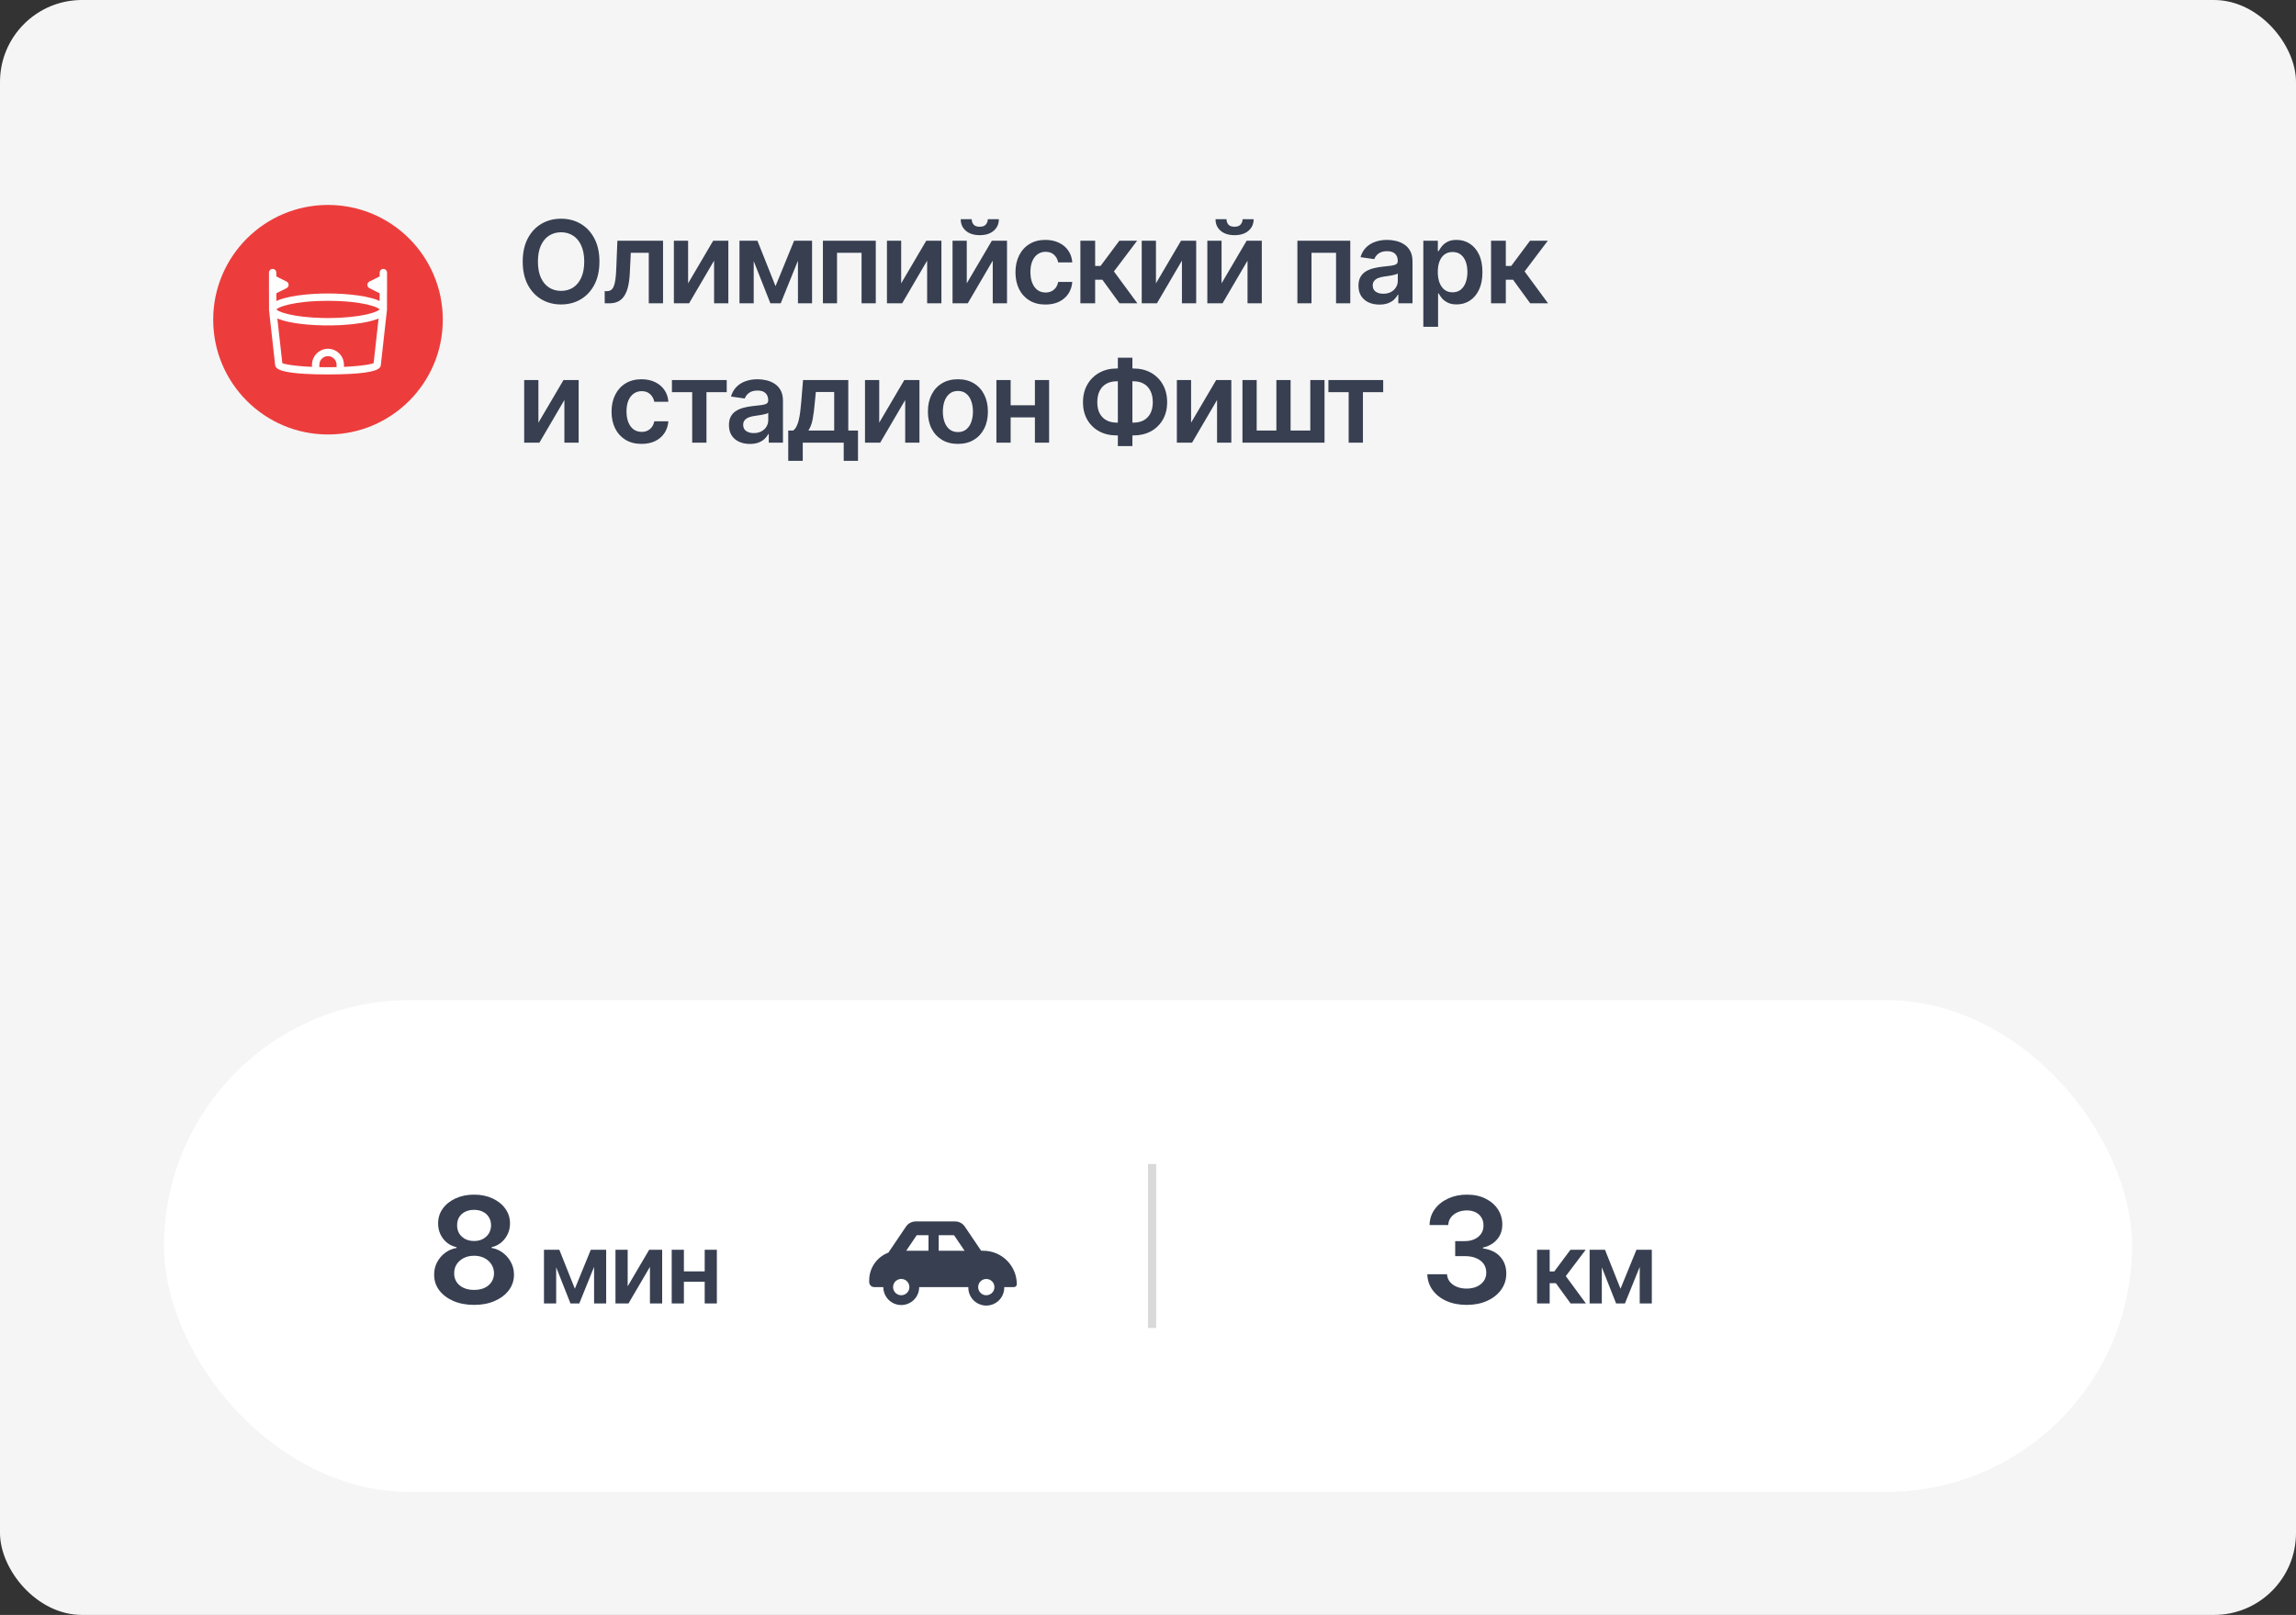 <?xml version="1.0" encoding="UTF-8"?> <svg xmlns="http://www.w3.org/2000/svg" width="280" height="197" viewBox="0 0 280 197" fill="none"><rect x="0" y="0" width="280" height="197" fill="#333333" stroke="none"/> <rect width="280" height="197" rx="10" fill="#F5F5F5"></rect> <rect x="20" y="122" width="240" height="60" rx="30" fill="white"></rect> <rect x="140" y="142" width="1" height="20" fill="#D9D9D9"></rect> <path d="M57.817 159.179C56.867 159.179 56.023 159.019 55.285 158.7C54.553 158.38 53.977 157.943 53.56 157.389C53.146 156.831 52.942 156.198 52.946 155.491C52.942 154.941 53.061 154.436 53.304 153.976C53.547 153.516 53.875 153.132 54.288 152.825C54.706 152.514 55.17 152.316 55.682 152.231V152.141C55.008 151.992 54.463 151.649 54.045 151.112C53.632 150.571 53.428 149.947 53.432 149.239C53.428 148.566 53.615 147.965 53.994 147.437C54.374 146.908 54.894 146.493 55.554 146.19C56.215 145.884 56.969 145.73 57.817 145.73C58.656 145.73 59.404 145.884 60.06 146.19C60.721 146.493 61.241 146.908 61.62 147.437C62.004 147.965 62.195 148.566 62.195 149.239C62.195 149.947 61.984 150.571 61.562 151.112C61.145 151.649 60.606 151.992 59.945 152.141V152.231C60.457 152.316 60.917 152.514 61.326 152.825C61.739 153.132 62.068 153.516 62.31 153.976C62.557 154.436 62.681 154.941 62.681 155.491C62.681 156.198 62.472 156.831 62.055 157.389C61.637 157.943 61.062 158.38 60.329 158.7C59.6 159.019 58.763 159.179 57.817 159.179ZM57.817 157.351C58.307 157.351 58.733 157.268 59.095 157.102C59.457 156.931 59.739 156.692 59.939 156.386C60.139 156.079 60.242 155.725 60.246 155.325C60.242 154.907 60.133 154.538 59.92 154.219C59.711 153.895 59.423 153.641 59.057 153.458C58.695 153.275 58.281 153.183 57.817 153.183C57.348 153.183 56.93 153.275 56.564 153.458C56.197 153.641 55.908 153.895 55.695 154.219C55.486 154.538 55.383 154.907 55.388 155.325C55.383 155.725 55.481 156.079 55.682 156.386C55.882 156.688 56.163 156.925 56.526 157.095C56.892 157.266 57.322 157.351 57.817 157.351ZM57.817 151.387C58.217 151.387 58.571 151.306 58.878 151.144C59.189 150.982 59.434 150.756 59.613 150.467C59.792 150.177 59.883 149.842 59.888 149.463C59.883 149.088 59.794 148.76 59.619 148.479C59.445 148.193 59.202 147.974 58.891 147.82C58.58 147.663 58.222 147.584 57.817 147.584C57.403 147.584 57.039 147.663 56.724 147.82C56.413 147.974 56.17 148.193 55.995 148.479C55.825 148.76 55.742 149.088 55.746 149.463C55.742 149.842 55.827 150.177 56.001 150.467C56.18 150.752 56.425 150.978 56.736 151.144C57.052 151.306 57.412 151.387 57.817 151.387ZM70.105 157.206L72.049 152.455H73.293L70.647 159H69.568L66.982 152.455H68.213L70.105 157.206ZM67.826 152.455V159H66.338V152.455H67.826ZM72.449 159V152.455H73.924V159H72.449ZM76.546 156.912L79.167 152.455H80.752V159H79.261V154.538L76.648 159H75.059V152.455H76.546V156.912ZM86.412 155.088V156.354H82.926V155.088H86.412ZM83.403 152.455V159H81.916V152.455H83.403ZM87.422 152.455V159H85.939V152.455H87.422Z" fill="#373F51"></path> <path d="M178.862 159.179C177.941 159.179 177.123 159.021 176.407 158.706C175.695 158.391 175.133 157.952 174.719 157.389C174.306 156.827 174.087 156.177 174.061 155.44H176.464C176.486 155.793 176.603 156.102 176.816 156.366C177.029 156.626 177.313 156.829 177.666 156.974C178.02 157.119 178.416 157.191 178.855 157.191C179.324 157.191 179.739 157.11 180.102 156.948C180.464 156.782 180.747 156.552 180.952 156.258C181.156 155.964 181.256 155.625 181.252 155.241C181.256 154.845 181.154 154.496 180.945 154.193C180.737 153.891 180.434 153.654 180.038 153.484C179.646 153.313 179.173 153.228 178.619 153.228H177.462V151.4H178.619C179.075 151.4 179.473 151.321 179.814 151.163C180.159 151.006 180.43 150.784 180.626 150.499C180.822 150.209 180.918 149.874 180.913 149.495C180.918 149.124 180.835 148.803 180.664 148.53C180.498 148.253 180.261 148.038 179.955 147.884C179.652 147.731 179.296 147.654 178.887 147.654C178.487 147.654 178.116 147.727 177.775 147.871C177.434 148.016 177.159 148.223 176.95 148.491C176.741 148.756 176.631 149.071 176.618 149.438H174.336C174.353 148.705 174.564 148.061 174.969 147.507C175.378 146.949 175.923 146.514 176.605 146.203C177.287 145.888 178.052 145.73 178.9 145.73C179.773 145.73 180.532 145.894 181.175 146.222C181.823 146.546 182.324 146.983 182.678 147.533C183.031 148.082 183.208 148.69 183.208 149.354C183.212 150.092 182.995 150.71 182.556 151.208C182.121 151.707 181.55 152.033 180.843 152.186V152.288C181.763 152.416 182.469 152.757 182.959 153.311C183.453 153.861 183.698 154.545 183.694 155.363C183.694 156.096 183.485 156.752 183.067 157.332C182.654 157.907 182.083 158.359 181.354 158.687C180.63 159.015 179.799 159.179 178.862 159.179ZM187.444 159V152.455H188.986V155.097H189.549L191.518 152.455H193.376L190.951 155.668L193.401 159H191.535L189.741 156.533H188.986V159H187.444ZM197.623 157.206L199.566 152.455H200.81L198.164 159H197.086L194.499 152.455H195.731L197.623 157.206ZM195.343 152.455V159H193.856V152.455H195.343ZM199.967 159V152.455H201.441V159H199.967Z" fill="#373F51"></path> <path d="M73.102 31.909C73.102 33.006 72.897 33.946 72.486 34.728C72.078 35.507 71.521 36.103 70.815 36.518C70.113 36.932 69.316 37.139 68.424 37.139C67.532 37.139 66.734 36.932 66.028 36.518C65.325 36.1 64.768 35.502 64.357 34.723C63.95 33.941 63.746 33.003 63.746 31.909C63.746 30.812 63.95 29.874 64.357 29.095C64.768 28.313 65.325 27.715 66.028 27.3C66.734 26.886 67.532 26.679 68.424 26.679C69.316 26.679 70.113 26.886 70.815 27.3C71.521 27.715 72.078 28.313 72.486 29.095C72.897 29.874 73.102 30.812 73.102 31.909ZM71.248 31.909C71.248 31.137 71.127 30.486 70.885 29.955C70.646 29.422 70.315 29.019 69.891 28.747C69.466 28.472 68.978 28.334 68.424 28.334C67.871 28.334 67.382 28.472 66.957 28.747C66.533 29.019 66.2 29.422 65.958 29.955C65.719 30.486 65.6 31.137 65.6 31.909C65.6 32.681 65.719 33.334 65.958 33.868C66.2 34.398 66.533 34.801 66.957 35.076C67.382 35.348 67.871 35.484 68.424 35.484C68.978 35.484 69.466 35.348 69.891 35.076C70.315 34.801 70.646 34.398 70.885 33.868C71.127 33.334 71.248 32.681 71.248 31.909ZM73.749 37L73.74 35.519H74.003C74.202 35.519 74.369 35.474 74.505 35.384C74.641 35.295 74.754 35.146 74.843 34.937C74.933 34.725 75.002 34.44 75.052 34.082C75.102 33.724 75.137 33.278 75.156 32.744L75.291 29.364H80.859V37H79.119V30.84H76.926L76.807 33.301C76.777 33.938 76.706 34.489 76.593 34.957C76.484 35.421 76.328 35.803 76.126 36.105C75.927 36.407 75.677 36.632 75.375 36.781C75.074 36.927 74.717 37 74.306 37H73.749ZM83.916 34.564L86.974 29.364H88.823V37H87.083V31.795L84.035 37H82.181V29.364H83.916V34.564ZM94.576 34.907L96.843 29.364H98.295L95.208 37H93.95L90.932 29.364H92.369L94.576 34.907ZM91.916 29.364V37H90.181V29.364H91.916ZM97.311 37V29.364H99.031V37H97.311ZM100.355 37V29.364H106.803V37H105.068V30.84H102.076V37H100.355ZM109.899 34.564L112.957 29.364H114.806V37H113.066V31.795L110.019 37H108.164V29.364H109.899V34.564ZM117.899 34.564L120.957 29.364H122.806V37H121.066V31.795L118.019 37H116.164V29.364H117.899V34.564ZM120.465 26.739H121.812C121.812 27.319 121.602 27.789 121.181 28.151C120.763 28.509 120.196 28.688 119.48 28.688C118.771 28.688 118.206 28.509 117.785 28.151C117.368 27.789 117.16 27.319 117.164 26.739H118.501C118.501 26.977 118.574 27.191 118.72 27.38C118.869 27.566 119.123 27.658 119.48 27.658C119.832 27.658 120.082 27.566 120.231 27.38C120.384 27.194 120.462 26.981 120.465 26.739ZM127.496 37.149C126.733 37.149 126.079 36.982 125.532 36.647C124.988 36.312 124.569 35.85 124.274 35.26C123.982 34.667 123.837 33.984 123.837 33.212C123.837 32.436 123.986 31.752 124.284 31.158C124.582 30.562 125.003 30.098 125.547 29.766C126.094 29.432 126.74 29.264 127.486 29.264C128.105 29.264 128.654 29.379 129.131 29.607C129.612 29.833 129.995 30.152 130.28 30.567C130.565 30.978 130.727 31.458 130.767 32.008H129.047C128.977 31.641 128.811 31.334 128.55 31.089C128.291 30.84 127.945 30.716 127.511 30.716C127.143 30.716 126.819 30.815 126.541 31.014C126.263 31.21 126.046 31.491 125.89 31.859C125.737 32.227 125.661 32.668 125.661 33.182C125.661 33.702 125.737 34.15 125.89 34.524C126.042 34.895 126.256 35.182 126.531 35.384C126.81 35.583 127.136 35.682 127.511 35.682C127.776 35.682 128.013 35.633 128.221 35.533C128.434 35.431 128.611 35.283 128.753 35.091C128.896 34.899 128.994 34.665 129.047 34.39H130.767C130.724 34.93 130.565 35.409 130.29 35.827C130.015 36.241 129.64 36.566 129.166 36.801C128.692 37.033 128.135 37.149 127.496 37.149ZM131.755 37V29.364H133.554V32.446H134.211L136.508 29.364H138.675L135.846 33.112L138.705 37H136.527L134.434 34.121H133.554V37H131.755ZM140.971 34.564L144.028 29.364H145.877V37H144.137V31.795L141.09 37H139.235V29.364H140.971V34.564ZM148.971 34.564L152.028 29.364H153.878V37H152.138V31.795L149.09 37H147.236V29.364H148.971V34.564ZM151.536 26.739H152.883C152.883 27.319 152.673 27.789 152.252 28.151C151.834 28.509 151.268 28.688 150.552 28.688C149.842 28.688 149.277 28.509 148.856 28.151C148.439 27.789 148.232 27.319 148.235 26.739H149.572C149.572 26.977 149.645 27.191 149.791 27.38C149.94 27.566 150.194 27.658 150.552 27.658C150.903 27.658 151.153 27.566 151.302 27.38C151.455 27.194 151.533 26.981 151.536 26.739ZM158.219 37V29.364H164.667V37H162.932V30.84H159.939V37H158.219ZM168.225 37.154C167.741 37.154 167.305 37.068 166.917 36.896C166.533 36.72 166.228 36.461 166.003 36.12C165.78 35.779 165.669 35.358 165.669 34.857C165.669 34.426 165.749 34.07 165.908 33.788C166.067 33.507 166.284 33.281 166.559 33.112C166.834 32.943 167.144 32.816 167.489 32.729C167.837 32.64 168.197 32.575 168.568 32.535C169.015 32.489 169.378 32.448 169.657 32.411C169.935 32.371 170.137 32.312 170.263 32.232C170.392 32.149 170.457 32.022 170.457 31.849V31.82C170.457 31.445 170.346 31.155 170.124 30.95C169.902 30.744 169.582 30.641 169.164 30.641C168.724 30.641 168.374 30.738 168.115 30.93C167.86 31.122 167.688 31.349 167.598 31.611L165.918 31.372C166.051 30.908 166.269 30.52 166.574 30.209C166.879 29.894 167.252 29.659 167.693 29.503C168.134 29.344 168.621 29.264 169.155 29.264C169.522 29.264 169.889 29.307 170.253 29.393C170.618 29.48 170.951 29.622 171.253 29.821C171.554 30.017 171.796 30.283 171.978 30.621C172.164 30.959 172.257 31.382 172.257 31.889V37H170.527V35.951H170.467C170.358 36.163 170.204 36.362 170.005 36.548C169.809 36.73 169.562 36.877 169.264 36.99C168.969 37.099 168.623 37.154 168.225 37.154ZM168.692 35.832C169.053 35.832 169.367 35.76 169.632 35.618C169.897 35.472 170.101 35.28 170.243 35.041C170.389 34.803 170.462 34.542 170.462 34.261V33.361C170.406 33.407 170.31 33.45 170.174 33.49C170.041 33.53 169.892 33.565 169.726 33.594C169.561 33.624 169.396 33.651 169.234 33.674C169.072 33.697 168.931 33.717 168.811 33.734C168.543 33.77 168.303 33.83 168.091 33.913C167.878 33.995 167.711 34.111 167.588 34.261C167.466 34.407 167.405 34.595 167.405 34.827C167.405 35.159 167.525 35.409 167.767 35.578C168.009 35.747 168.318 35.832 168.692 35.832ZM173.576 39.864V29.364H175.346V30.626H175.451C175.544 30.441 175.674 30.244 175.843 30.035C176.013 29.823 176.241 29.642 176.53 29.493C176.818 29.34 177.186 29.264 177.633 29.264C178.223 29.264 178.755 29.415 179.229 29.717C179.706 30.015 180.084 30.457 180.363 31.044C180.644 31.627 180.785 32.343 180.785 33.192C180.785 34.03 180.648 34.743 180.373 35.33C180.098 35.916 179.723 36.364 179.249 36.672C178.775 36.98 178.238 37.134 177.638 37.134C177.201 37.134 176.838 37.061 176.549 36.916C176.261 36.77 176.029 36.594 175.853 36.389C175.681 36.18 175.547 35.983 175.451 35.797H175.376V39.864H173.576ZM175.341 33.182C175.341 33.676 175.411 34.108 175.55 34.479C175.693 34.851 175.897 35.141 176.162 35.349C176.43 35.555 176.755 35.658 177.136 35.658C177.534 35.658 177.867 35.552 178.135 35.34C178.404 35.124 178.606 34.831 178.742 34.459C178.881 34.085 178.951 33.659 178.951 33.182C178.951 32.708 178.883 32.287 178.747 31.919C178.611 31.551 178.409 31.263 178.14 31.054C177.872 30.845 177.537 30.741 177.136 30.741C176.752 30.741 176.425 30.842 176.157 31.044C175.888 31.246 175.684 31.53 175.545 31.894C175.409 32.259 175.341 32.688 175.341 33.182ZM181.836 37V29.364H183.636V32.446H184.292L186.589 29.364H188.757L185.928 33.112L188.787 37H186.609L184.516 34.121H183.636V37H181.836ZM65.66 51.564L68.717 46.364H70.567V54H68.827V48.795L65.779 54H63.925V46.364H65.66V51.564ZM78.239 54.149C77.476 54.149 76.822 53.982 76.275 53.647C75.731 53.312 75.312 52.85 75.017 52.26C74.725 51.667 74.579 50.984 74.579 50.212C74.579 49.436 74.729 48.752 75.027 48.158C75.325 47.562 75.746 47.098 76.29 46.766C76.837 46.432 77.483 46.264 78.229 46.264C78.848 46.264 79.397 46.379 79.874 46.607C80.355 46.833 80.738 47.153 81.023 47.567C81.308 47.978 81.47 48.458 81.51 49.008H79.79C79.72 48.641 79.554 48.334 79.293 48.089C79.034 47.84 78.688 47.716 78.254 47.716C77.886 47.716 77.562 47.815 77.284 48.014C77.006 48.21 76.788 48.492 76.633 48.859C76.48 49.227 76.404 49.668 76.404 50.182C76.404 50.702 76.48 51.15 76.633 51.524C76.785 51.895 76.999 52.182 77.274 52.384C77.552 52.583 77.879 52.682 78.254 52.682C78.519 52.682 78.756 52.633 78.964 52.533C79.177 52.431 79.354 52.283 79.496 52.091C79.639 51.899 79.737 51.665 79.79 51.39H81.51C81.467 51.93 81.308 52.409 81.033 52.827C80.757 53.241 80.383 53.566 79.909 53.801C79.435 54.033 78.878 54.149 78.239 54.149ZM81.943 47.84V46.364H88.625V47.84H86.154V54H84.414V47.84H81.943ZM91.451 54.154C90.967 54.154 90.531 54.068 90.144 53.896C89.759 53.72 89.454 53.461 89.229 53.12C89.007 52.779 88.896 52.358 88.896 51.857C88.896 51.426 88.975 51.07 89.135 50.788C89.294 50.507 89.511 50.281 89.786 50.112C90.061 49.943 90.371 49.816 90.715 49.729C91.063 49.64 91.423 49.575 91.794 49.535C92.242 49.489 92.605 49.448 92.883 49.411C93.161 49.371 93.364 49.312 93.49 49.232C93.619 49.149 93.683 49.022 93.683 48.849V48.82C93.683 48.445 93.572 48.155 93.35 47.95C93.128 47.744 92.808 47.641 92.391 47.641C91.95 47.641 91.6 47.737 91.342 47.93C91.087 48.122 90.914 48.349 90.825 48.611L89.144 48.372C89.277 47.908 89.496 47.52 89.801 47.209C90.106 46.894 90.478 46.659 90.919 46.503C91.36 46.344 91.847 46.264 92.381 46.264C92.749 46.264 93.115 46.307 93.48 46.394C93.844 46.48 94.177 46.622 94.479 46.821C94.781 47.017 95.022 47.283 95.205 47.621C95.39 47.959 95.483 48.382 95.483 48.889V54H93.753V52.951H93.693C93.584 53.163 93.43 53.362 93.231 53.548C93.035 53.73 92.789 53.877 92.49 53.99C92.195 54.099 91.849 54.154 91.451 54.154ZM91.919 52.832C92.28 52.832 92.593 52.76 92.858 52.618C93.123 52.472 93.327 52.28 93.47 52.041C93.615 51.803 93.688 51.542 93.688 51.261V50.361C93.632 50.407 93.536 50.45 93.4 50.49C93.267 50.53 93.118 50.565 92.953 50.594C92.787 50.624 92.623 50.651 92.46 50.674C92.298 50.697 92.157 50.717 92.038 50.734C91.769 50.77 91.529 50.83 91.317 50.913C91.105 50.995 90.938 51.111 90.815 51.261C90.692 51.407 90.631 51.595 90.631 51.827C90.631 52.159 90.752 52.409 90.994 52.578C91.236 52.747 91.544 52.832 91.919 52.832ZM96.127 56.217V52.519H96.733C96.896 52.392 97.031 52.222 97.141 52.006C97.25 51.788 97.34 51.531 97.409 51.236C97.482 50.938 97.542 50.604 97.588 50.236C97.635 49.865 97.676 49.466 97.713 49.038L97.931 46.364H103.45V52.519H104.633V56.217H102.893V54H97.897V56.217H96.127ZM98.583 52.519H101.73V47.815H99.493L99.373 49.038C99.307 49.847 99.219 50.54 99.11 51.117C99 51.693 98.825 52.16 98.583 52.519ZM107.222 51.564L110.279 46.364H112.129V54H110.389V48.795L107.341 54H105.487V46.364H107.222V51.564ZM116.818 54.149C116.072 54.149 115.426 53.985 114.879 53.657C114.332 53.329 113.908 52.87 113.606 52.28C113.308 51.69 113.159 51.001 113.159 50.212C113.159 49.423 113.308 48.732 113.606 48.139C113.908 47.545 114.332 47.084 114.879 46.756C115.426 46.428 116.072 46.264 116.818 46.264C117.564 46.264 118.21 46.428 118.757 46.756C119.304 47.084 119.726 47.545 120.025 48.139C120.326 48.732 120.477 49.423 120.477 50.212C120.477 51.001 120.326 51.69 120.025 52.28C119.726 52.87 119.304 53.329 118.757 53.657C118.21 53.985 117.564 54.149 116.818 54.149ZM116.828 52.707C117.232 52.707 117.57 52.596 117.842 52.374C118.114 52.149 118.316 51.847 118.449 51.469C118.584 51.092 118.652 50.671 118.652 50.207C118.652 49.739 118.584 49.317 118.449 48.939C118.316 48.558 118.114 48.255 117.842 48.029C117.57 47.804 117.232 47.691 116.828 47.691C116.414 47.691 116.069 47.804 115.794 48.029C115.522 48.255 115.318 48.558 115.182 48.939C115.05 49.317 114.983 49.739 114.983 50.207C114.983 50.671 115.05 51.092 115.182 51.469C115.318 51.847 115.522 52.149 115.794 52.374C116.069 52.596 116.414 52.707 116.828 52.707ZM126.76 49.436V50.913H122.693V49.436H126.76ZM123.25 46.364V54H121.514V46.364H123.25ZM127.938 46.364V54H126.208V46.364H127.938ZM136.179 44.952H138.237C139.033 44.952 139.738 45.122 140.355 45.464C140.971 45.805 141.455 46.286 141.807 46.906C142.158 47.522 142.334 48.245 142.334 49.073C142.334 49.882 142.158 50.59 141.807 51.196C141.455 51.803 140.971 52.275 140.355 52.613C139.738 52.948 139.033 53.115 138.237 53.115H136.179C135.38 53.115 134.671 52.949 134.051 52.618C133.435 52.283 132.951 51.812 132.599 51.206C132.248 50.599 132.072 49.89 132.072 49.078C132.072 48.249 132.25 47.527 132.604 46.91C132.959 46.291 133.444 45.81 134.061 45.469C134.681 45.124 135.387 44.952 136.179 44.952ZM136.179 46.513C135.695 46.513 135.276 46.612 134.921 46.811C134.57 47.007 134.298 47.295 134.106 47.676C133.913 48.057 133.817 48.525 133.817 49.078C133.817 49.608 133.913 50.057 134.106 50.425C134.301 50.793 134.576 51.073 134.931 51.266C135.286 51.458 135.702 51.554 136.179 51.554H138.242C138.723 51.554 139.137 51.458 139.485 51.266C139.836 51.07 140.106 50.788 140.295 50.42C140.488 50.049 140.584 49.6 140.584 49.073C140.584 48.526 140.488 48.062 140.295 47.681C140.106 47.3 139.836 47.01 139.485 46.811C139.137 46.612 138.723 46.513 138.242 46.513H136.179ZM138.098 43.639V54.418H136.323V43.639H138.098ZM145.254 51.564L148.312 46.364H150.161V54H148.421V48.795L145.373 54H143.519V46.364H145.254V51.564ZM151.519 46.364H153.254V52.519H155.656V46.364H157.391V52.519H159.792V46.364H161.527V54H151.519V46.364ZM162 47.84V46.364H168.682V47.84H166.211V54H164.471V47.84H162Z" fill="#373F51"></path> <circle cx="40" cy="39" r="14" fill="#EC3D3C"></circle> <mask id="path-8-outside-1_637_659" maskUnits="userSpaceOnUse" x="32" y="32" width="16" height="14" fill="black"> <rect fill="white" x="32" y="32" width="16" height="14"></rect> <path d="M47 33.25C47 33.112 46.889 33 46.751 33H46.75C46.613 33 46.501 33.112 46.501 33.249L46.5 33.846L45.139 34.526C45.055 34.568 45.002 34.654 45.002 34.749C45.002 34.843 45.055 34.929 45.139 34.972L46.497 35.651L46.495 37.054C45.309 36.293 42.225 35.999 39.996 35.999C37.771 35.999 34.695 36.292 33.505 37.062L33.503 35.65L34.86 34.971C34.944 34.929 34.998 34.843 34.998 34.748C34.998 34.654 34.945 34.568 34.86 34.525L33.5 33.845L33.499 33.249C33.499 33.112 33.387 33 33.249 33H33.249C33.111 33 33 33.112 33 33.25L33.001 33.994C33.001 33.996 33 33.997 33 33.999V35.498C33 35.503 33.004 35.507 33.004 35.512L33.008 37.741C33.007 37.751 33.001 37.761 33.001 37.772L33.01 37.843C33.01 37.845 33.009 37.847 33.01 37.85L33.75 44.493C33.75 45.041 35.345 45.369 38.489 45.47C38.971 45.485 39.476 45.492 39.996 45.492C40.516 45.492 41.021 45.485 41.504 45.47C44.648 45.369 46.243 45.041 46.241 44.521L46.979 37.887C46.985 37.866 46.992 37.845 46.992 37.822L46.996 35.512C46.996 35.507 47 35.503 47 35.498L47 33.999C47 33.998 46.999 33.996 46.999 33.995L47 33.25ZM45.808 34.748L46.499 34.404L46.498 35.094L45.808 34.748ZM39.996 36.497C44.251 36.497 46.482 37.306 46.494 37.719V37.74L46.492 37.767C46.376 38.281 43.848 38.997 39.996 38.997C39.755 38.997 39.52 38.994 39.29 38.989C35.865 38.91 33.648 38.26 33.506 37.779V37.723C33.584 37.281 35.806 36.497 39.996 36.497L39.996 36.497ZM34.191 34.748L33.502 35.093L33.501 34.403L34.191 34.748ZM41.246 44.977C41.132 44.98 41.019 44.983 40.903 44.985C40.837 44.986 40.773 44.988 40.708 44.989C40.237 44.996 39.754 44.996 39.284 44.989C39.218 44.988 39.154 44.987 39.089 44.985C38.973 44.983 38.859 44.98 38.746 44.977V44.493C38.746 43.804 39.306 43.244 39.995 43.244C40.332 43.244 40.644 43.374 40.879 43.615C41.115 43.846 41.245 44.157 41.245 44.494L41.246 44.977H41.246ZM45.751 44.426C45.512 44.603 44.154 44.868 41.744 44.96V44.493C41.744 44.021 41.56 43.583 41.231 43.262C40.906 42.928 40.467 42.745 39.996 42.745C39.031 42.745 38.247 43.529 38.247 44.493V44.96C35.843 44.868 34.485 44.604 34.242 44.428L33.584 38.504C33.62 38.525 33.663 38.545 33.703 38.566C33.733 38.581 33.761 38.597 33.792 38.612C33.887 38.657 33.987 38.701 34.096 38.742C34.115 38.75 34.138 38.757 34.158 38.764C34.252 38.798 34.348 38.831 34.45 38.863C34.495 38.877 34.541 38.89 34.587 38.904C34.671 38.928 34.759 38.953 34.848 38.975C34.899 38.988 34.949 39.002 35.001 39.013C35.1 39.037 35.203 39.06 35.307 39.082C35.35 39.091 35.392 39.101 35.436 39.109C35.583 39.139 35.735 39.166 35.89 39.192C35.933 39.199 35.978 39.205 36.021 39.212C36.14 39.231 36.26 39.249 36.382 39.266C36.442 39.275 36.502 39.282 36.564 39.29C36.677 39.305 36.791 39.319 36.907 39.331C36.967 39.337 37.026 39.344 37.086 39.351C37.227 39.365 37.369 39.379 37.512 39.391C37.546 39.394 37.58 39.398 37.614 39.401C37.792 39.415 37.971 39.428 38.151 39.439C38.203 39.442 38.256 39.445 38.309 39.448C38.439 39.456 38.571 39.462 38.702 39.468C38.767 39.471 38.831 39.473 38.896 39.475C39.023 39.48 39.151 39.484 39.279 39.487C39.336 39.489 39.394 39.49 39.451 39.491C39.633 39.495 39.816 39.496 39.997 39.496C40.178 39.496 40.36 39.495 40.543 39.491C40.6 39.49 40.657 39.489 40.714 39.487C40.844 39.484 40.974 39.48 41.104 39.475C41.164 39.474 41.224 39.471 41.285 39.468C41.429 39.462 41.572 39.455 41.716 39.447C41.755 39.445 41.793 39.443 41.831 39.44C42.216 39.416 42.596 39.384 42.965 39.346C42.975 39.344 42.985 39.343 42.995 39.342C44.439 39.186 45.707 38.911 46.41 38.505L45.751 44.426Z"></path> </mask> <path d="M47 33.25C47 33.112 46.889 33 46.751 33H46.75C46.613 33 46.501 33.112 46.501 33.249L46.5 33.846L45.139 34.526C45.055 34.568 45.002 34.654 45.002 34.749C45.002 34.843 45.055 34.929 45.139 34.972L46.497 35.651L46.495 37.054C45.309 36.293 42.225 35.999 39.996 35.999C37.771 35.999 34.695 36.292 33.505 37.062L33.503 35.65L34.86 34.971C34.944 34.929 34.998 34.843 34.998 34.748C34.998 34.654 34.945 34.568 34.86 34.525L33.5 33.845L33.499 33.249C33.499 33.112 33.387 33 33.249 33H33.249C33.111 33 33 33.112 33 33.25L33.001 33.994C33.001 33.996 33 33.997 33 33.999V35.498C33 35.503 33.004 35.507 33.004 35.512L33.008 37.741C33.007 37.751 33.001 37.761 33.001 37.772L33.01 37.843C33.01 37.845 33.009 37.847 33.01 37.85L33.75 44.493C33.75 45.041 35.345 45.369 38.489 45.47C38.971 45.485 39.476 45.492 39.996 45.492C40.516 45.492 41.021 45.485 41.504 45.47C44.648 45.369 46.243 45.041 46.241 44.521L46.979 37.887C46.985 37.866 46.992 37.845 46.992 37.822L46.996 35.512C46.996 35.507 47 35.503 47 35.498L47 33.999C47 33.998 46.999 33.996 46.999 33.995L47 33.25ZM45.808 34.748L46.499 34.404L46.498 35.094L45.808 34.748ZM39.996 36.497C44.251 36.497 46.482 37.306 46.494 37.719V37.74L46.492 37.767C46.376 38.281 43.848 38.997 39.996 38.997C39.755 38.997 39.52 38.994 39.29 38.989C35.865 38.91 33.648 38.26 33.506 37.779V37.723C33.584 37.281 35.806 36.497 39.996 36.497L39.996 36.497ZM34.191 34.748L33.502 35.093L33.501 34.403L34.191 34.748ZM41.246 44.977C41.132 44.98 41.019 44.983 40.903 44.985C40.837 44.986 40.773 44.988 40.708 44.989C40.237 44.996 39.754 44.996 39.284 44.989C39.218 44.988 39.154 44.987 39.089 44.985C38.973 44.983 38.859 44.98 38.746 44.977V44.493C38.746 43.804 39.306 43.244 39.995 43.244C40.332 43.244 40.644 43.374 40.879 43.615C41.115 43.846 41.245 44.157 41.245 44.494L41.246 44.977H41.246ZM45.751 44.426C45.512 44.603 44.154 44.868 41.744 44.96V44.493C41.744 44.021 41.56 43.583 41.231 43.262C40.906 42.928 40.467 42.745 39.996 42.745C39.031 42.745 38.247 43.529 38.247 44.493V44.96C35.843 44.868 34.485 44.604 34.242 44.428L33.584 38.504C33.62 38.525 33.663 38.545 33.703 38.566C33.733 38.581 33.761 38.597 33.792 38.612C33.887 38.657 33.987 38.701 34.096 38.742C34.115 38.75 34.138 38.757 34.158 38.764C34.252 38.798 34.348 38.831 34.45 38.863C34.495 38.877 34.541 38.89 34.587 38.904C34.671 38.928 34.759 38.953 34.848 38.975C34.899 38.988 34.949 39.002 35.001 39.013C35.1 39.037 35.203 39.06 35.307 39.082C35.35 39.091 35.392 39.101 35.436 39.109C35.583 39.139 35.735 39.166 35.89 39.192C35.933 39.199 35.978 39.205 36.021 39.212C36.14 39.231 36.26 39.249 36.382 39.266C36.442 39.275 36.502 39.282 36.564 39.29C36.677 39.305 36.791 39.319 36.907 39.331C36.967 39.337 37.026 39.344 37.086 39.351C37.227 39.365 37.369 39.379 37.512 39.391C37.546 39.394 37.58 39.398 37.614 39.401C37.792 39.415 37.971 39.428 38.151 39.439C38.203 39.442 38.256 39.445 38.309 39.448C38.439 39.456 38.571 39.462 38.702 39.468C38.767 39.471 38.831 39.473 38.896 39.475C39.023 39.48 39.151 39.484 39.279 39.487C39.336 39.489 39.394 39.49 39.451 39.491C39.633 39.495 39.816 39.496 39.997 39.496C40.178 39.496 40.36 39.495 40.543 39.491C40.6 39.49 40.657 39.489 40.714 39.487C40.844 39.484 40.974 39.48 41.104 39.475C41.164 39.474 41.224 39.471 41.285 39.468C41.429 39.462 41.572 39.455 41.716 39.447C41.755 39.445 41.793 39.443 41.831 39.44C42.216 39.416 42.596 39.384 42.965 39.346C42.975 39.344 42.985 39.343 42.995 39.342C44.439 39.186 45.707 38.911 46.41 38.505L45.751 44.426Z" fill="white"></path> <path d="M47 33.25C47 33.112 46.889 33 46.751 33H46.75C46.613 33 46.501 33.112 46.501 33.249L46.5 33.846L45.139 34.526C45.055 34.568 45.002 34.654 45.002 34.749C45.002 34.843 45.055 34.929 45.139 34.972L46.497 35.651L46.495 37.054C45.309 36.293 42.225 35.999 39.996 35.999C37.771 35.999 34.695 36.292 33.505 37.062L33.503 35.65L34.86 34.971C34.944 34.929 34.998 34.843 34.998 34.748C34.998 34.654 34.945 34.568 34.86 34.525L33.5 33.845L33.499 33.249C33.499 33.112 33.387 33 33.249 33H33.249C33.111 33 33 33.112 33 33.25L33.001 33.994C33.001 33.996 33 33.997 33 33.999V35.498C33 35.503 33.004 35.507 33.004 35.512L33.008 37.741C33.007 37.751 33.001 37.761 33.001 37.772L33.01 37.843C33.01 37.845 33.009 37.847 33.01 37.85L33.75 44.493C33.75 45.041 35.345 45.369 38.489 45.47C38.971 45.485 39.476 45.492 39.996 45.492C40.516 45.492 41.021 45.485 41.504 45.47C44.648 45.369 46.243 45.041 46.241 44.521L46.979 37.887C46.985 37.866 46.992 37.845 46.992 37.822L46.996 35.512C46.996 35.507 47 35.503 47 35.498L47 33.999C47 33.998 46.999 33.996 46.999 33.995L47 33.25ZM45.808 34.748L46.499 34.404L46.498 35.094L45.808 34.748ZM39.996 36.497C44.251 36.497 46.482 37.306 46.494 37.719V37.74L46.492 37.767C46.376 38.281 43.848 38.997 39.996 38.997C39.755 38.997 39.52 38.994 39.29 38.989C35.865 38.91 33.648 38.26 33.506 37.779V37.723C33.584 37.281 35.806 36.497 39.996 36.497L39.996 36.497ZM34.191 34.748L33.502 35.093L33.501 34.403L34.191 34.748ZM41.246 44.977C41.132 44.98 41.019 44.983 40.903 44.985C40.837 44.986 40.773 44.988 40.708 44.989C40.237 44.996 39.754 44.996 39.284 44.989C39.218 44.988 39.154 44.987 39.089 44.985C38.973 44.983 38.859 44.98 38.746 44.977V44.493C38.746 43.804 39.306 43.244 39.995 43.244C40.332 43.244 40.644 43.374 40.879 43.615C41.115 43.846 41.245 44.157 41.245 44.494L41.246 44.977H41.246ZM45.751 44.426C45.512 44.603 44.154 44.868 41.744 44.96V44.493C41.744 44.021 41.56 43.583 41.231 43.262C40.906 42.928 40.467 42.745 39.996 42.745C39.031 42.745 38.247 43.529 38.247 44.493V44.96C35.843 44.868 34.485 44.604 34.242 44.428L33.584 38.504C33.62 38.525 33.663 38.545 33.703 38.566C33.733 38.581 33.761 38.597 33.792 38.612C33.887 38.657 33.987 38.701 34.096 38.742C34.115 38.75 34.138 38.757 34.158 38.764C34.252 38.798 34.348 38.831 34.45 38.863C34.495 38.877 34.541 38.89 34.587 38.904C34.671 38.928 34.759 38.953 34.848 38.975C34.899 38.988 34.949 39.002 35.001 39.013C35.1 39.037 35.203 39.06 35.307 39.082C35.35 39.091 35.392 39.101 35.436 39.109C35.583 39.139 35.735 39.166 35.89 39.192C35.933 39.199 35.978 39.205 36.021 39.212C36.14 39.231 36.26 39.249 36.382 39.266C36.442 39.275 36.502 39.282 36.564 39.29C36.677 39.305 36.791 39.319 36.907 39.331C36.967 39.337 37.026 39.344 37.086 39.351C37.227 39.365 37.369 39.379 37.512 39.391C37.546 39.394 37.58 39.398 37.614 39.401C37.792 39.415 37.971 39.428 38.151 39.439C38.203 39.442 38.256 39.445 38.309 39.448C38.439 39.456 38.571 39.462 38.702 39.468C38.767 39.471 38.831 39.473 38.896 39.475C39.023 39.48 39.151 39.484 39.279 39.487C39.336 39.489 39.394 39.49 39.451 39.491C39.633 39.495 39.816 39.496 39.997 39.496C40.178 39.496 40.36 39.495 40.543 39.491C40.6 39.49 40.657 39.489 40.714 39.487C40.844 39.484 40.974 39.48 41.104 39.475C41.164 39.474 41.224 39.471 41.285 39.468C41.429 39.462 41.572 39.455 41.716 39.447C41.755 39.445 41.793 39.443 41.831 39.44C42.216 39.416 42.596 39.384 42.965 39.346C42.975 39.344 42.985 39.343 42.995 39.342C44.439 39.186 45.707 38.911 46.41 38.505L45.751 44.426Z" stroke="white" stroke-width="0.4" mask="url(#path-8-outside-1_637_659)"></path> <path d="M122.803 153.772C122.04 153.006 121.004 152.576 119.923 152.575H119.653L117.673 149.646V149.646C117.415 149.25 116.977 149.009 116.505 149H111.645C111.172 149.008 110.733 149.25 110.475 149.646L108.34 152.805C107.653 153.062 107.06 153.523 106.642 154.126C106.224 154.728 106 155.445 106 156.178V156.393C106 156.556 106.065 156.713 106.181 156.828C106.297 156.944 106.454 157.009 106.617 157.008H107.721C107.721 157.79 108.138 158.513 108.815 158.904C109.492 159.295 110.327 159.295 111.004 158.904C111.681 158.513 112.098 157.79 112.098 157.008H118.089C118.072 157.6 118.295 158.173 118.707 158.598C119.12 159.022 119.687 159.262 120.278 159.262C120.87 159.262 121.437 159.022 121.85 158.598C122.262 158.173 122.485 157.6 122.468 157.008H123.653C123.745 157.009 123.834 156.972 123.899 156.907C123.964 156.842 124 156.753 124 156.661C124.001 155.577 123.57 154.537 122.803 153.772L122.803 153.772ZM110.824 157.395C110.736 157.602 110.581 157.773 110.383 157.88C110.326 157.911 110.265 157.936 110.203 157.955C110.011 158.015 109.805 158.015 109.613 157.955C109.55 157.936 109.49 157.911 109.433 157.88C109.377 157.849 109.324 157.813 109.274 157.773C109.226 157.732 109.181 157.687 109.139 157.638C109.079 157.564 109.029 157.482 108.992 157.394C108.922 157.227 108.898 157.044 108.924 156.865C108.95 156.685 109.025 156.517 109.139 156.376C109.18 156.327 109.225 156.282 109.274 156.241C109.323 156.2 109.376 156.164 109.433 156.134C109.491 156.104 109.551 156.079 109.613 156.06C109.805 156 110.011 156 110.203 156.06C110.265 156.079 110.325 156.104 110.383 156.134C110.58 156.241 110.736 156.413 110.824 156.619C110.927 156.867 110.927 157.145 110.824 157.392L110.824 157.395ZM113.231 152.575H110.511L111.796 150.68H113.236L113.231 152.575ZM114.476 152.575L114.476 150.68H116.347L117.632 152.578L114.476 152.575ZM120.28 158.002C120.082 158.002 119.888 157.943 119.723 157.833C119.618 157.76 119.528 157.669 119.455 157.564C119.437 157.538 119.421 157.51 119.407 157.482C119.246 157.187 119.246 156.83 119.407 156.535C119.421 156.509 119.437 156.482 119.455 156.454V156.454C119.528 156.349 119.618 156.258 119.723 156.186C119.984 156.009 120.314 155.966 120.611 156.071C120.908 156.176 121.138 156.416 121.231 156.717C121.323 157.019 121.267 157.346 121.079 157.6C120.892 157.853 120.595 158.002 120.28 158.002Z" fill="#373F51"></path> </svg> 